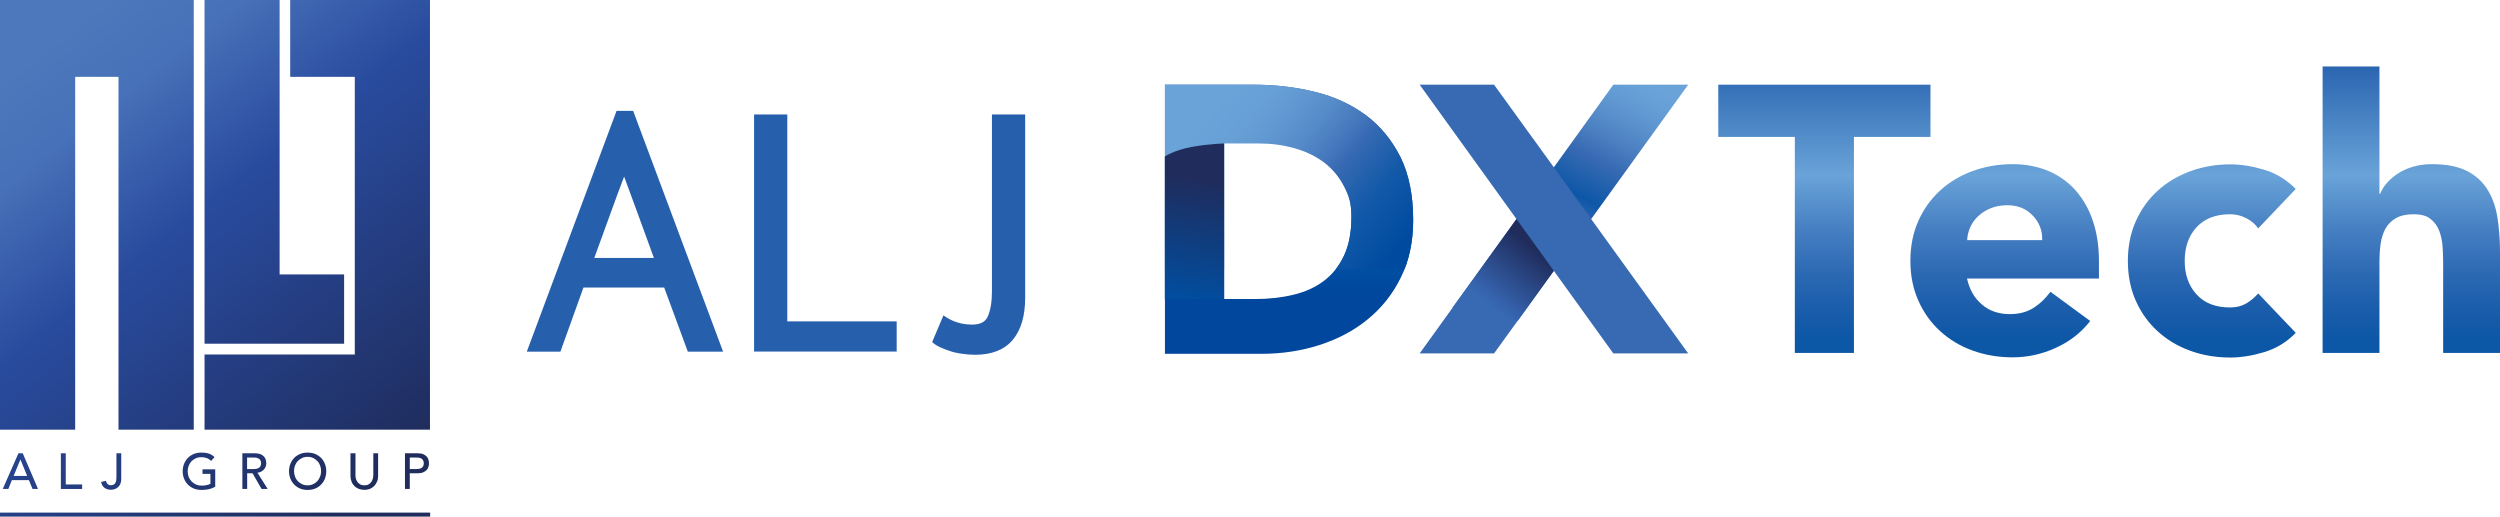 <?xml version="1.0" encoding="utf-8"?>
<!-- Generator: Adobe Illustrator 25.4.1, SVG Export Plug-In . SVG Version: 6.00 Build 0)  -->
<svg version="1.1" id="レイヤー_1" xmlns="http://www.w3.org/2000/svg" xmlns:xlink="http://www.w3.org/1999/xlink" x="0px"
	 y="0px" viewBox="0 0 255.08 52.71" style="enable-background:new 0 0 255.08 52.71;" xml:space="preserve">
<style type="text/css">
	.st0{fill:url(#SVGID_1_);}
	.st1{fill:url(#SVGID_00000101824390190295654500000009627140721879852430_);}
	.st2{fill:url(#SVGID_00000148642976365246526330000002332586204999201726_);}
	.st3{fill:url(#SVGID_00000090256257773008853110000014785397900615853495_);}
	.st4{fill:url(#SVGID_00000088826592750000044640000002255556251825145735_);}
	.st5{fill:url(#SVGID_00000028313549619588032690000009804274672410123144_);}
	.st6{fill:url(#SVGID_00000042717122906075430680000013023763721447550905_);}
	.st7{fill:url(#SVGID_00000020383133296903156740000005460149514766961085_);}
	.st8{fill:url(#SVGID_00000107572173760079339190000005247668597351699338_);}
	.st9{fill:url(#SVGID_00000082355274248318734250000000814599895840524186_);}
	.st10{fill:url(#SVGID_00000051362309303179072470000009316678846476759740_);}
	.st11{fill:url(#SVGID_00000060725402785555158600000012367363653104846256_);}
	.st12{fill:#2660AD;}
	.st13{fill:url(#SVGID_00000075869324596284878110000004747294820530471570_);}
	.st14{fill:url(#SVGID_00000018200144021574970480000016473190496628124603_);}
	.st15{fill:url(#SVGID_00000082352515183824293860000001074964866397840569_);}
	.st16{fill:url(#SVGID_00000015345809345890056800000009492121036265336980_);}
	.st17{fill:url(#SVGID_00000085949125326911257200000014432056596506574219_);}
	.st18{fill:#376AB3;}
	.st19{fill:url(#SVGID_00000088113488194055130340000008255976958854388375_);}
	.st20{fill:url(#SVGID_00000168832169095743184360000000012625443969886119_);}
	
		.st21{clip-path:url(#SVGID_00000072977402879874967570000000583166292005969589_);fill:url(#SVGID_00000076563871301376632340000007549639090928203694_);}
	.st22{fill:url(#SVGID_00000026845696237225535150000017111569324623929760_);}
</style>
<g>
	<g>
		<linearGradient id="SVGID_1_" gradientUnits="userSpaceOnUse" x1="-7.979" y1="14.283" x2="29.13" y2="61.679">
			<stop  offset="6.134970e-03" style="stop-color:#4D78BC"/>
			<stop  offset="0.147" style="stop-color:#4771B8"/>
			<stop  offset="0.387" style="stop-color:#294B9E"/>
			<stop  offset="0.932" style="stop-color:#1F2C5C"/>
		</linearGradient>
		<rect y="52.3" class="st0" width="43.89" height="0.41"/>
		<g>
			
				<linearGradient id="SVGID_00000116218603290526439610000007616681528089838509_" gradientUnits="userSpaceOnUse" x1="-18.619" y1="22.629" x2="18.478" y2="70.01">
				<stop  offset="6.134970e-03" style="stop-color:#4D78BC"/>
				<stop  offset="0.147" style="stop-color:#4771B8"/>
				<stop  offset="0.387" style="stop-color:#294B9E"/>
				<stop  offset="0.932" style="stop-color:#1F2C5C"/>
			</linearGradient>
			<path style="fill:url(#SVGID_00000116218603290526439610000007616681528089838509_);" d="M1.88,46.25h0.44l1.56,3.64H3.32
				l-0.37-0.9H1.21l-0.36,0.9H0.28L1.88,46.25z M2.77,48.56l-0.68-1.67H2.08l-0.69,1.67H2.77z"/>
			
				<linearGradient id="SVGID_00000163791526599602674330000005622467235366733446_" gradientUnits="userSpaceOnUse" x1="-15.437" y1="20.106" x2="21.686" y2="67.519">
				<stop  offset="6.134970e-03" style="stop-color:#4D78BC"/>
				<stop  offset="0.147" style="stop-color:#4771B8"/>
				<stop  offset="0.387" style="stop-color:#294B9E"/>
				<stop  offset="0.932" style="stop-color:#1F2C5C"/>
			</linearGradient>
			<path style="fill:url(#SVGID_00000163791526599602674330000005622467235366733446_);" d="M6.21,46.25h0.5v3.18h1.67v0.46H6.21
				V46.25z"/>
			
				<linearGradient id="SVGID_00000032620911898601221960000015757406828395340174_" gradientUnits="userSpaceOnUse" x1="-12.265" y1="17.675" x2="24.817" y2="65.038">
				<stop  offset="6.134970e-03" style="stop-color:#4D78BC"/>
				<stop  offset="0.147" style="stop-color:#4771B8"/>
				<stop  offset="0.387" style="stop-color:#294B9E"/>
				<stop  offset="0.932" style="stop-color:#1F2C5C"/>
			</linearGradient>
			<path style="fill:url(#SVGID_00000032620911898601221960000015757406828395340174_);" d="M11.87,46.25h0.5v2.6
				c0,0.23-0.04,0.42-0.11,0.56c-0.07,0.15-0.17,0.26-0.27,0.34c-0.11,0.09-0.22,0.14-0.34,0.17c-0.13,0.04-0.24,0.05-0.34,0.05
				c-0.25,0-0.47-0.07-0.65-0.2c-0.18-0.13-0.29-0.33-0.34-0.6l0.49-0.11c0.03,0.14,0.08,0.25,0.17,0.33
				c0.09,0.08,0.2,0.12,0.33,0.12c0.12,0,0.22-0.02,0.3-0.07c0.08-0.05,0.13-0.11,0.17-0.19c0.04-0.07,0.07-0.16,0.08-0.26
				c0.01-0.1,0.02-0.2,0.02-0.31V46.25z"/>
			
				<linearGradient id="SVGID_00000092424715069460760320000006163243075938207649_" gradientUnits="userSpaceOnUse" x1="-6.695" y1="13.271" x2="30.42" y2="60.675">
				<stop  offset="6.134970e-03" style="stop-color:#4D78BC"/>
				<stop  offset="0.147" style="stop-color:#4771B8"/>
				<stop  offset="0.387" style="stop-color:#294B9E"/>
				<stop  offset="0.932" style="stop-color:#1F2C5C"/>
			</linearGradient>
			<path style="fill:url(#SVGID_00000092424715069460760320000006163243075938207649_);" d="M21.96,47.86v1.8
				c-0.09,0.05-0.19,0.1-0.3,0.14c-0.11,0.05-0.23,0.08-0.35,0.11c-0.12,0.03-0.25,0.05-0.37,0.06c-0.12,0.01-0.24,0.02-0.35,0.02
				c-0.31,0-0.58-0.05-0.83-0.15c-0.24-0.1-0.44-0.24-0.61-0.42c-0.17-0.17-0.29-0.38-0.38-0.61c-0.09-0.23-0.13-0.47-0.13-0.73
				c0-0.27,0.05-0.53,0.14-0.75c0.09-0.23,0.23-0.44,0.39-0.61c0.17-0.17,0.36-0.3,0.6-0.4c0.23-0.1,0.49-0.14,0.77-0.14
				c0.34,0,0.61,0.04,0.82,0.12c0.21,0.08,0.39,0.2,0.53,0.35l-0.35,0.38c-0.15-0.14-0.31-0.25-0.48-0.3
				c-0.17-0.06-0.34-0.08-0.53-0.08c-0.21,0-0.4,0.04-0.57,0.12c-0.17,0.08-0.31,0.18-0.44,0.31c-0.11,0.13-0.21,0.29-0.27,0.46
				c-0.07,0.18-0.1,0.36-0.1,0.56c0,0.21,0.04,0.4,0.11,0.58c0.07,0.17,0.17,0.33,0.3,0.46c0.13,0.13,0.28,0.23,0.45,0.3
				c0.17,0.08,0.36,0.11,0.56,0.11c0.17,0,0.34-0.01,0.5-0.05c0.16-0.03,0.28-0.08,0.4-0.14v-1.01h-0.81v-0.46H21.96z"/>
			
				<linearGradient id="SVGID_00000007394490361560625510000014607828114056383125_" gradientUnits="userSpaceOnUse" x1="-3.515" y1="10.767" x2="33.609" y2="58.182">
				<stop  offset="6.134970e-03" style="stop-color:#4D78BC"/>
				<stop  offset="0.147" style="stop-color:#4771B8"/>
				<stop  offset="0.387" style="stop-color:#294B9E"/>
				<stop  offset="0.932" style="stop-color:#1F2C5C"/>
			</linearGradient>
			<path style="fill:url(#SVGID_00000007394490361560625510000014607828114056383125_);" d="M24.72,46.25H26
				c0.23,0,0.42,0.03,0.58,0.09c0.15,0.06,0.27,0.15,0.36,0.25c0.09,0.09,0.15,0.21,0.18,0.33c0.03,0.13,0.05,0.24,0.05,0.35
				c0,0.12-0.02,0.23-0.06,0.34c-0.04,0.11-0.1,0.2-0.18,0.29c-0.08,0.09-0.17,0.17-0.28,0.22c-0.11,0.06-0.23,0.1-0.38,0.11
				l1.04,1.66h-0.62l-0.92-1.6h-0.55v1.6h-0.49V46.25z M25.21,47.86h0.65c0.09,0,0.19-0.01,0.28-0.02c0.09-0.02,0.18-0.05,0.25-0.09
				c0.08-0.04,0.13-0.1,0.18-0.18c0.04-0.08,0.07-0.18,0.07-0.3c0-0.12-0.03-0.22-0.07-0.3c-0.05-0.08-0.1-0.14-0.18-0.18
				c-0.08-0.04-0.16-0.07-0.25-0.09c-0.09-0.01-0.19-0.02-0.28-0.02h-0.65V47.86z"/>
			
				<linearGradient id="SVGID_00000077324297967335761480000002171231433306828672_" gradientUnits="userSpaceOnUse" x1="0.025" y1="8.019" x2="37.132" y2="55.414">
				<stop  offset="6.134970e-03" style="stop-color:#4D78BC"/>
				<stop  offset="0.147" style="stop-color:#4771B8"/>
				<stop  offset="0.387" style="stop-color:#294B9E"/>
				<stop  offset="0.932" style="stop-color:#1F2C5C"/>
			</linearGradient>
			<path style="fill:url(#SVGID_00000077324297967335761480000002171231433306828672_);" d="M31.39,49.99
				c-0.28,0-0.54-0.05-0.77-0.14c-0.23-0.1-0.44-0.24-0.6-0.41c-0.17-0.17-0.3-0.38-0.39-0.6c-0.09-0.23-0.14-0.49-0.14-0.76
				c0-0.27,0.05-0.53,0.14-0.75c0.09-0.23,0.22-0.44,0.39-0.61c0.16-0.17,0.37-0.3,0.6-0.4c0.23-0.1,0.49-0.14,0.77-0.14
				c0.27,0,0.53,0.04,0.77,0.14c0.23,0.1,0.43,0.23,0.6,0.4c0.17,0.17,0.3,0.38,0.39,0.61c0.09,0.23,0.14,0.48,0.14,0.75
				c0,0.27-0.05,0.52-0.14,0.76c-0.09,0.23-0.22,0.43-0.39,0.6c-0.16,0.17-0.36,0.31-0.6,0.41C31.92,49.94,31.66,49.99,31.39,49.99z
				 M31.39,49.52c0.2,0,0.39-0.04,0.56-0.12c0.16-0.08,0.31-0.18,0.43-0.31c0.12-0.13,0.21-0.29,0.28-0.47
				c0.07-0.17,0.1-0.36,0.1-0.56c0-0.2-0.03-0.38-0.1-0.56c-0.07-0.18-0.15-0.33-0.28-0.46c-0.12-0.13-0.27-0.23-0.43-0.31
				c-0.17-0.08-0.36-0.12-0.56-0.12c-0.21,0-0.4,0.04-0.57,0.12c-0.17,0.08-0.31,0.18-0.44,0.31c-0.12,0.13-0.21,0.29-0.28,0.46
				c-0.07,0.18-0.1,0.36-0.1,0.56c0,0.2,0.04,0.39,0.1,0.56c0.06,0.18,0.16,0.33,0.28,0.47c0.13,0.13,0.26,0.23,0.44,0.31
				C30.98,49.48,31.17,49.52,31.39,49.52z"/>
			
				<linearGradient id="SVGID_00000084531466789709753320000003533205965709153191_" gradientUnits="userSpaceOnUse" x1="3.793" y1="5.022" x2="40.926" y2="52.45">
				<stop  offset="6.134970e-03" style="stop-color:#4D78BC"/>
				<stop  offset="0.147" style="stop-color:#4771B8"/>
				<stop  offset="0.387" style="stop-color:#294B9E"/>
				<stop  offset="0.932" style="stop-color:#1F2C5C"/>
			</linearGradient>
			<path style="fill:url(#SVGID_00000084531466789709753320000003533205965709153191_);" d="M36.27,46.25v2.23
				c0,0.11,0.01,0.23,0.04,0.35c0.03,0.12,0.08,0.23,0.16,0.34c0.07,0.1,0.17,0.19,0.28,0.25c0.11,0.07,0.26,0.1,0.43,0.1
				c0.17,0,0.31-0.03,0.43-0.1c0.12-0.06,0.21-0.15,0.28-0.25c0.07-0.11,0.12-0.21,0.15-0.34c0.03-0.12,0.05-0.24,0.05-0.35v-2.23
				h0.49v2.31c0,0.21-0.03,0.41-0.11,0.58c-0.07,0.17-0.17,0.32-0.29,0.45c-0.13,0.13-0.28,0.23-0.45,0.29
				c-0.17,0.07-0.36,0.1-0.56,0.1c-0.2,0-0.39-0.04-0.56-0.1c-0.17-0.07-0.32-0.16-0.45-0.29c-0.13-0.13-0.23-0.28-0.29-0.45
				c-0.07-0.17-0.11-0.37-0.11-0.58v-2.31H36.27z"/>
			
				<linearGradient id="SVGID_00000009555147843140570860000011967664395021554359_" gradientUnits="userSpaceOnUse" x1="6.778" y1="2.711" x2="43.898" y2="50.122">
				<stop  offset="6.134970e-03" style="stop-color:#4D78BC"/>
				<stop  offset="0.147" style="stop-color:#4771B8"/>
				<stop  offset="0.387" style="stop-color:#294B9E"/>
				<stop  offset="0.932" style="stop-color:#1F2C5C"/>
			</linearGradient>
			<path style="fill:url(#SVGID_00000009555147843140570860000011967664395021554359_);" d="M41.32,46.25h1.28
				c0.23,0,0.43,0.03,0.58,0.09c0.15,0.06,0.27,0.15,0.36,0.25c0.09,0.09,0.15,0.21,0.18,0.33c0.03,0.13,0.05,0.24,0.05,0.35
				c0,0.12-0.02,0.23-0.05,0.35c-0.03,0.12-0.1,0.23-0.18,0.33c-0.09,0.09-0.21,0.18-0.36,0.24c-0.15,0.07-0.34,0.1-0.58,0.1h-0.79
				v1.6h-0.49V46.25z M41.81,47.86h0.65c0.1,0,0.19-0.01,0.29-0.02c0.09-0.02,0.18-0.05,0.25-0.09c0.07-0.04,0.13-0.1,0.17-0.18
				c0.05-0.08,0.07-0.18,0.07-0.3c0-0.12-0.02-0.22-0.07-0.3c-0.05-0.08-0.1-0.14-0.17-0.18c-0.08-0.04-0.16-0.07-0.25-0.09
				c-0.1-0.01-0.19-0.02-0.29-0.02h-0.65V47.86z"/>
		</g>
		
			<linearGradient id="SVGID_00000129193283479932029350000002007540607671555720_" gradientUnits="userSpaceOnUse" x1="-0.613" y1="8.514" x2="36.5" y2="55.916">
			<stop  offset="6.134970e-03" style="stop-color:#4D78BC"/>
			<stop  offset="0.147" style="stop-color:#4771B8"/>
			<stop  offset="0.387" style="stop-color:#294B9E"/>
			<stop  offset="0.932" style="stop-color:#1F2C5C"/>
		</linearGradient>
		<polygon style="fill:url(#SVGID_00000129193283479932029350000002007540607671555720_);" points="7.67,7.84 12.09,7.84 
			12.09,43.84 19.77,43.84 19.77,7.84 19.77,0 12.09,0 7.67,0 0.04,0 0,0 0,43.84 7.67,43.84 		"/>
		
			<linearGradient id="SVGID_00000075844275217787358970000004870227819773036684_" gradientUnits="userSpaceOnUse" x1="13.329" y1="-2.399" x2="50.439" y2="44.998">
			<stop  offset="6.134970e-03" style="stop-color:#4D78BC"/>
			<stop  offset="0.147" style="stop-color:#4771B8"/>
			<stop  offset="0.387" style="stop-color:#294B9E"/>
			<stop  offset="0.932" style="stop-color:#1F2C5C"/>
		</linearGradient>
		<polygon style="fill:url(#SVGID_00000075844275217787358970000004870227819773036684_);" points="37.16,43.84 43.87,43.84 
			43.87,0 36.74,0 36.2,0 29.61,0 29.61,7.84 36.2,7.84 36.2,36.17 20.87,36.17 20.87,43.84 36.2,43.84 		"/>
		
			<linearGradient id="SVGID_00000076567763930084725300000016286955663066930820_" gradientUnits="userSpaceOnUse" x1="10.703" y1="-0.344" x2="47.812" y2="47.052">
			<stop  offset="6.134970e-03" style="stop-color:#4D78BC"/>
			<stop  offset="0.147" style="stop-color:#4771B8"/>
			<stop  offset="0.387" style="stop-color:#294B9E"/>
			<stop  offset="0.932" style="stop-color:#1F2C5C"/>
		</linearGradient>
		<polygon style="fill:url(#SVGID_00000076567763930084725300000016286955663066930820_);" points="28.53,35.07 35.11,35.07 
			35.11,28 28.53,28 28.53,0 20.87,0 20.87,35.07 27.98,35.07 		"/>
		<path class="st12" d="M62.91,11.31l-9.16,24.57h3.43l2.35-6.54h8.24l2.41,6.54h3.6L64.6,11.31H62.91z M60.64,26.31l2.35-6.46
			l0.69-1.83l1.11,3.01l0,0l1.93,5.29H60.64z"/>
		<polygon class="st12" points="80.33,11.68 76.94,11.68 76.94,35.87 91.49,35.87 91.49,32.79 80.33,32.79 		"/>
		<path class="st12" d="M101.21,29.71c0,1.1-0.15,1.97-0.43,2.59c-0.25,0.56-0.78,0.82-1.6,0.82c-0.69,0-1.33-0.13-1.91-0.37
			c-0.26-0.11-0.5-0.23-0.72-0.38l-0.29-0.19l-1.15,2.72l0.16,0.14c0.16,0.13,0.36,0.26,0.63,0.38c0.21,0.1,0.44,0.18,0.66,0.27
			l0.11,0.04c0.21,0.08,0.41,0.13,0.61,0.2c0.22,0.05,0.45,0.1,0.67,0.14c0.18,0.03,0.36,0.04,0.53,0.06c0.1,0.01,0.2,0.03,0.3,0.04
			c0.28,0.02,0.52,0.03,0.7,0.03c1.71,0,3-0.51,3.85-1.52c0.84-1,1.27-2.44,1.27-4.31V11.68h-3.39V29.71z"/>
	</g>
	<g>
		
			<linearGradient id="SVGID_00000103246772903686438420000005285073756284707204_" gradientUnits="userSpaceOnUse" x1="186.148" y1="5.51" x2="186.148" y2="36.998">
			<stop  offset="0" style="stop-color:#235EAC"/>
			<stop  offset="0.393" style="stop-color:#69A3D8"/>
			<stop  offset="0.559" style="stop-color:#4881C3"/>
			<stop  offset="0.712" style="stop-color:#2C69B3"/>
			<stop  offset="0.839" style="stop-color:#185CAA"/>
			<stop  offset="0.926" style="stop-color:#0D57A7"/>
		</linearGradient>
		<polygon style="fill:url(#SVGID_00000103246772903686438420000005285073756284707204_);" points="196.97,8.64 175.32,8.64 
			175.32,13.97 183.13,13.97 183.13,36.01 189.16,36.01 189.16,13.97 196.97,13.97 		"/>
		
			<linearGradient id="SVGID_00000070835112832222444790000002825491187779083663_" gradientUnits="userSpaceOnUse" x1="204.545" y1="5.51" x2="204.545" y2="36.997">
			<stop  offset="0" style="stop-color:#235EAC"/>
			<stop  offset="0.393" style="stop-color:#69A3D8"/>
			<stop  offset="0.559" style="stop-color:#4881C3"/>
			<stop  offset="0.712" style="stop-color:#2C69B3"/>
			<stop  offset="0.839" style="stop-color:#185CAA"/>
			<stop  offset="0.926" style="stop-color:#0D57A7"/>
		</linearGradient>
		<path style="fill:url(#SVGID_00000070835112832222444790000002825491187779083663_);" d="M211.79,19.44
			c-0.76-0.86-1.69-1.53-2.78-1.99c-1.1-0.46-2.32-0.7-3.66-0.7c-1.45,0-2.8,0.24-4.08,0.7c-1.28,0.47-2.38,1.13-3.32,1.99
			c-0.94,0.87-1.68,1.89-2.22,3.11c-0.54,1.21-0.81,2.56-0.81,4.06c0,1.49,0.27,2.85,0.81,4.06c0.54,1.21,1.28,2.25,2.22,3.11
			c0.94,0.86,2.05,1.53,3.32,1.99c1.28,0.46,2.63,0.69,4.08,0.69c1.53,0,2.99-0.32,4.41-0.97c1.41-0.64,2.59-1.55,3.51-2.74
			l-4.06-2.98c-0.49,0.67-1.06,1.22-1.72,1.64c-0.66,0.42-1.46,0.64-2.42,0.64c-1.14,0-2.09-0.32-2.86-0.99
			c-0.77-0.65-1.27-1.54-1.51-2.64h13.46v-1.82c0-1.49-0.21-2.84-0.62-4.06C213.14,21.34,212.55,20.31,211.79,19.44z M200.71,24.49
			c0.03-0.46,0.14-0.91,0.33-1.33c0.19-0.43,0.47-0.8,0.81-1.12c0.35-0.32,0.77-0.59,1.26-0.79c0.49-0.2,1.05-0.31,1.7-0.31
			c1.05,0,1.92,0.34,2.59,1.05c0.67,0.69,1,1.53,0.97,2.51H200.71z"/>
		
			<linearGradient id="SVGID_00000086668814462927977600000000115021691687616670_" gradientUnits="userSpaceOnUse" x1="225.67" y1="5.51" x2="225.67" y2="36.997">
			<stop  offset="0" style="stop-color:#235EAC"/>
			<stop  offset="0.393" style="stop-color:#69A3D8"/>
			<stop  offset="0.559" style="stop-color:#4881C3"/>
			<stop  offset="0.712" style="stop-color:#2C69B3"/>
			<stop  offset="0.839" style="stop-color:#185CAA"/>
			<stop  offset="0.926" style="stop-color:#0D57A7"/>
		</linearGradient>
		<path style="fill:url(#SVGID_00000086668814462927977600000000115021691687616670_);" d="M227.55,21.86
			c0.59,0,1.14,0.14,1.66,0.41c0.51,0.27,0.91,0.61,1.2,1.03l3.83-4.02c-0.91-0.92-1.97-1.58-3.19-1.95
			c-1.22-0.37-2.39-0.56-3.49-0.56c-1.45,0-2.81,0.24-4.08,0.7c-1.28,0.47-2.39,1.13-3.33,1.99c-0.95,0.87-1.68,1.89-2.23,3.11
			c-0.54,1.21-0.81,2.56-0.81,4.06c0,1.49,0.27,2.85,0.81,4.06c0.54,1.21,1.28,2.25,2.23,3.11c0.94,0.86,2.05,1.53,3.33,1.99
			c1.27,0.46,2.63,0.69,4.08,0.69c1.1,0,2.27-0.19,3.49-0.56c1.23-0.38,2.29-1.03,3.19-1.96l-3.83-4.02
			c-0.34,0.39-0.73,0.72-1.2,1.01c-0.47,0.28-1.02,0.42-1.66,0.42c-1.48,0-2.61-0.43-3.42-1.32c-0.81-0.87-1.22-2.02-1.22-3.44
			c0-1.42,0.41-2.56,1.22-3.44C224.94,22.3,226.07,21.86,227.55,21.86z"/>
		
			<linearGradient id="SVGID_00000168806428617838685730000004320727582927645078_" gradientUnits="userSpaceOnUse" x1="246.032" y1="5.508" x2="246.032" y2="36.998">
			<stop  offset="0" style="stop-color:#235EAC"/>
			<stop  offset="0.393" style="stop-color:#69A3D8"/>
			<stop  offset="0.559" style="stop-color:#4881C3"/>
			<stop  offset="0.712" style="stop-color:#2C69B3"/>
			<stop  offset="0.839" style="stop-color:#185CAA"/>
			<stop  offset="0.926" style="stop-color:#0D57A7"/>
		</linearGradient>
		<path style="fill:url(#SVGID_00000168806428617838685730000004320727582927645078_);" d="M254.81,22.13
			c-0.18-1.08-0.52-2.02-1.03-2.82c-0.5-0.8-1.21-1.43-2.1-1.88c-0.9-0.45-2.09-0.68-3.56-0.68c-0.69,0-1.34,0.09-1.94,0.27
			c-0.59,0.18-1.11,0.41-1.54,0.7c-0.44,0.29-0.81,0.61-1.12,0.97c-0.31,0.36-0.53,0.72-0.66,1.08h-0.08V6.78h-5.8v29.23h5.8v-9.35
			c0-0.62,0.04-1.22,0.12-1.78c0.08-0.56,0.24-1.07,0.48-1.53c0.25-0.45,0.6-0.81,1.06-1.08c0.47-0.27,1.07-0.41,1.82-0.41
			c0.75,0,1.33,0.15,1.72,0.47c0.4,0.31,0.7,0.71,0.89,1.2c0.19,0.49,0.3,1.02,0.35,1.6c0.04,0.58,0.06,1.14,0.06,1.68v9.2h5.8
			V25.65C255.08,24.39,254.98,23.21,254.81,22.13z"/>
	</g>
	
		<linearGradient id="SVGID_00000015323296842304850680000011348361511557141686_" gradientUnits="userSpaceOnUse" x1="166.35" y1="7.663" x2="149.593" y2="39.205">
		<stop  offset="0" style="stop-color:#69A3D8"/>
		<stop  offset="0.051" style="stop-color:#659ED5"/>
		<stop  offset="0.121" style="stop-color:#5A91CD"/>
		<stop  offset="0.2" style="stop-color:#487CBF"/>
		<stop  offset="0.258" style="stop-color:#376AB3"/>
		<stop  offset="0.374" style="stop-color:#0D57A7"/>
		<stop  offset="0.442" style="stop-color:#376AB3"/>
	</linearGradient>
	<polygon style="fill:url(#SVGID_00000015323296842304850680000011348361511557141686_);" points="172.25,8.64 164.61,8.64 
		158.54,17.07 154.73,22.35 144.85,36.06 152.44,36.06 158.54,27.63 162.35,22.35 	"/>
	<polygon class="st18" points="158.54,17.07 152.44,8.64 144.85,8.64 154.73,22.35 158.54,27.63 164.61,36.06 172.25,36.06 
		162.35,22.35 	"/>
	
		<linearGradient id="SVGID_00000162315803396612780600000017659171073572625580_" gradientUnits="userSpaceOnUse" x1="131.511" y1="6.881" x2="131.511" y2="30.095">
		<stop  offset="0" style="stop-color:#376AB3"/>
		<stop  offset="0.291" style="stop-color:#3367B1"/>
		<stop  offset="0.561" style="stop-color:#235FAC"/>
		<stop  offset="0.823" style="stop-color:#0052A4"/>
		<stop  offset="1" style="stop-color:#00479D"/>
	</linearGradient>
	<path style="fill:url(#SVGID_00000162315803396612780600000017659171073572625580_);" d="M139.37,11.76
		c-1.48-1.1-3.2-1.89-5.17-2.38c-1.98-0.49-4.07-0.74-6.26-0.74h-9.08V36.1h9.89c2.04,0,4-0.3,5.86-0.89
		c1.86-0.6,3.51-1.46,4.93-2.62c1.42-1.15,2.55-2.57,3.39-4.27c0.84-1.7,1.26-3.65,1.26-5.88c0-2.51-0.43-4.64-1.29-6.4
		C142.01,14.29,140.85,12.86,139.37,11.76z M137.14,26.07c-0.5,1.08-1.2,1.94-2.08,2.6c-0.88,0.66-1.92,1.13-3.12,1.41
		c-1.2,0.29-2.5,0.43-3.9,0.43h-3.14V14.23h3.57c1.27,0,2.48,0.16,3.62,0.49c1.15,0.32,2.16,0.81,3.01,1.45
		c0.85,0.65,1.53,1.46,2.04,2.46c0.5,1,0.75,2.17,0.75,3.51C137.89,23.69,137.64,25,137.14,26.07z"/>
	
		<linearGradient id="SVGID_00000173141705500249534990000009277995913765469319_" gradientUnits="userSpaceOnUse" x1="151.897" y1="31.17" x2="156.911" y2="24.884">
		<stop  offset="6.134970e-03" style="stop-color:#376AB3"/>
		<stop  offset="0.172" style="stop-color:#345FA8"/>
		<stop  offset="0.932" style="stop-color:#1F2C5C"/>
	</linearGradient>
	<polygon style="fill:url(#SVGID_00000173141705500249534990000009277995913765469319_);" points="154.73,22.35 158.54,27.63 
		154.87,32.72 148.19,31.41 	"/>
	<g>
		<defs>
			<rect id="SVGID_00000084507765954566989500000003626905432592091793_" x="115.26" y="7.08" width="29.61" height="20.41"/>
		</defs>
		<clipPath id="SVGID_00000000203860367951495210000006109873844531776941_">
			<use xlink:href="#SVGID_00000084507765954566989500000003626905432592091793_"  style="overflow:visible;"/>
		</clipPath>
		
			<linearGradient id="SVGID_00000043455704021598974570000011101817776634839731_" gradientUnits="userSpaceOnUse" x1="111.351" y1="9.086" x2="140.551" y2="33.481">
			<stop  offset="0.282" style="stop-color:#69A3D8"/>
			<stop  offset="0.371" style="stop-color:#67A0D6"/>
			<stop  offset="0.452" style="stop-color:#6097D1"/>
			<stop  offset="0.528" style="stop-color:#548AC8"/>
			<stop  offset="0.602" style="stop-color:#4477BC"/>
			<stop  offset="0.644" style="stop-color:#376AB3"/>
			<stop  offset="0.767" style="stop-color:#1259A8"/>
			<stop  offset="0.906" style="stop-color:#004BA0"/>
			<stop  offset="1" style="stop-color:#00479D"/>
		</linearGradient>
		
			<path style="clip-path:url(#SVGID_00000000203860367951495210000006109873844531776941_);fill:url(#SVGID_00000043455704021598974570000011101817776634839731_);" d="
			M139.37,11.76c-1.48-1.1-3.2-1.89-5.17-2.38c-1.98-0.49-4.07-0.74-6.26-0.74h-9.08V36.1h9.89c2.04,0,4-0.3,5.86-0.89
			c1.86-0.6,3.51-1.46,4.93-2.62c1.42-1.15,2.55-2.57,3.39-4.27c0.84-1.7,1.26-3.65,1.26-5.88c0-2.51-0.43-4.64-1.29-6.4
			C142.01,14.29,140.85,12.86,139.37,11.76z M137.14,26.07c-0.5,1.08-1.2,1.94-2.08,2.6c-0.88,0.66-1.92,1.13-3.12,1.41
			c-1.2,0.29-2.5,0.43-3.9,0.43h-3.14V14.64h3.57c1.27,0,2.48,0.16,3.62,0.49c1.15,0.32,2.16,0.81,3.01,1.45
			c0.85,0.65,1.53,1.46,2.04,2.46c0.5,0.99,0.75,1.75,0.75,3.09C137.89,23.69,137.64,25,137.14,26.07z"/>
	</g>
	
		<linearGradient id="SVGID_00000003090540690269655120000007123413704545387455_" gradientUnits="userSpaceOnUse" x1="1578.482" y1="6.602" x2="1590.256" y2="-5.172" gradientTransform="matrix(0.812 -0.584 0.584 0.812 -1164.313 947.605)">
		<stop  offset="0" style="stop-color:#004FA2"/>
		<stop  offset="0.773" style="stop-color:#1F2C5C"/>
	</linearGradient>
	<path style="fill:url(#SVGID_00000003090540690269655120000007123413704545387455_);" d="M124.9,14.64v15.88l-6.05,0.01V15.97
		c0,0,0.88-0.63,2.75-0.98C123.43,14.66,124.9,14.64,124.9,14.64z"/>
</g>
</svg>
